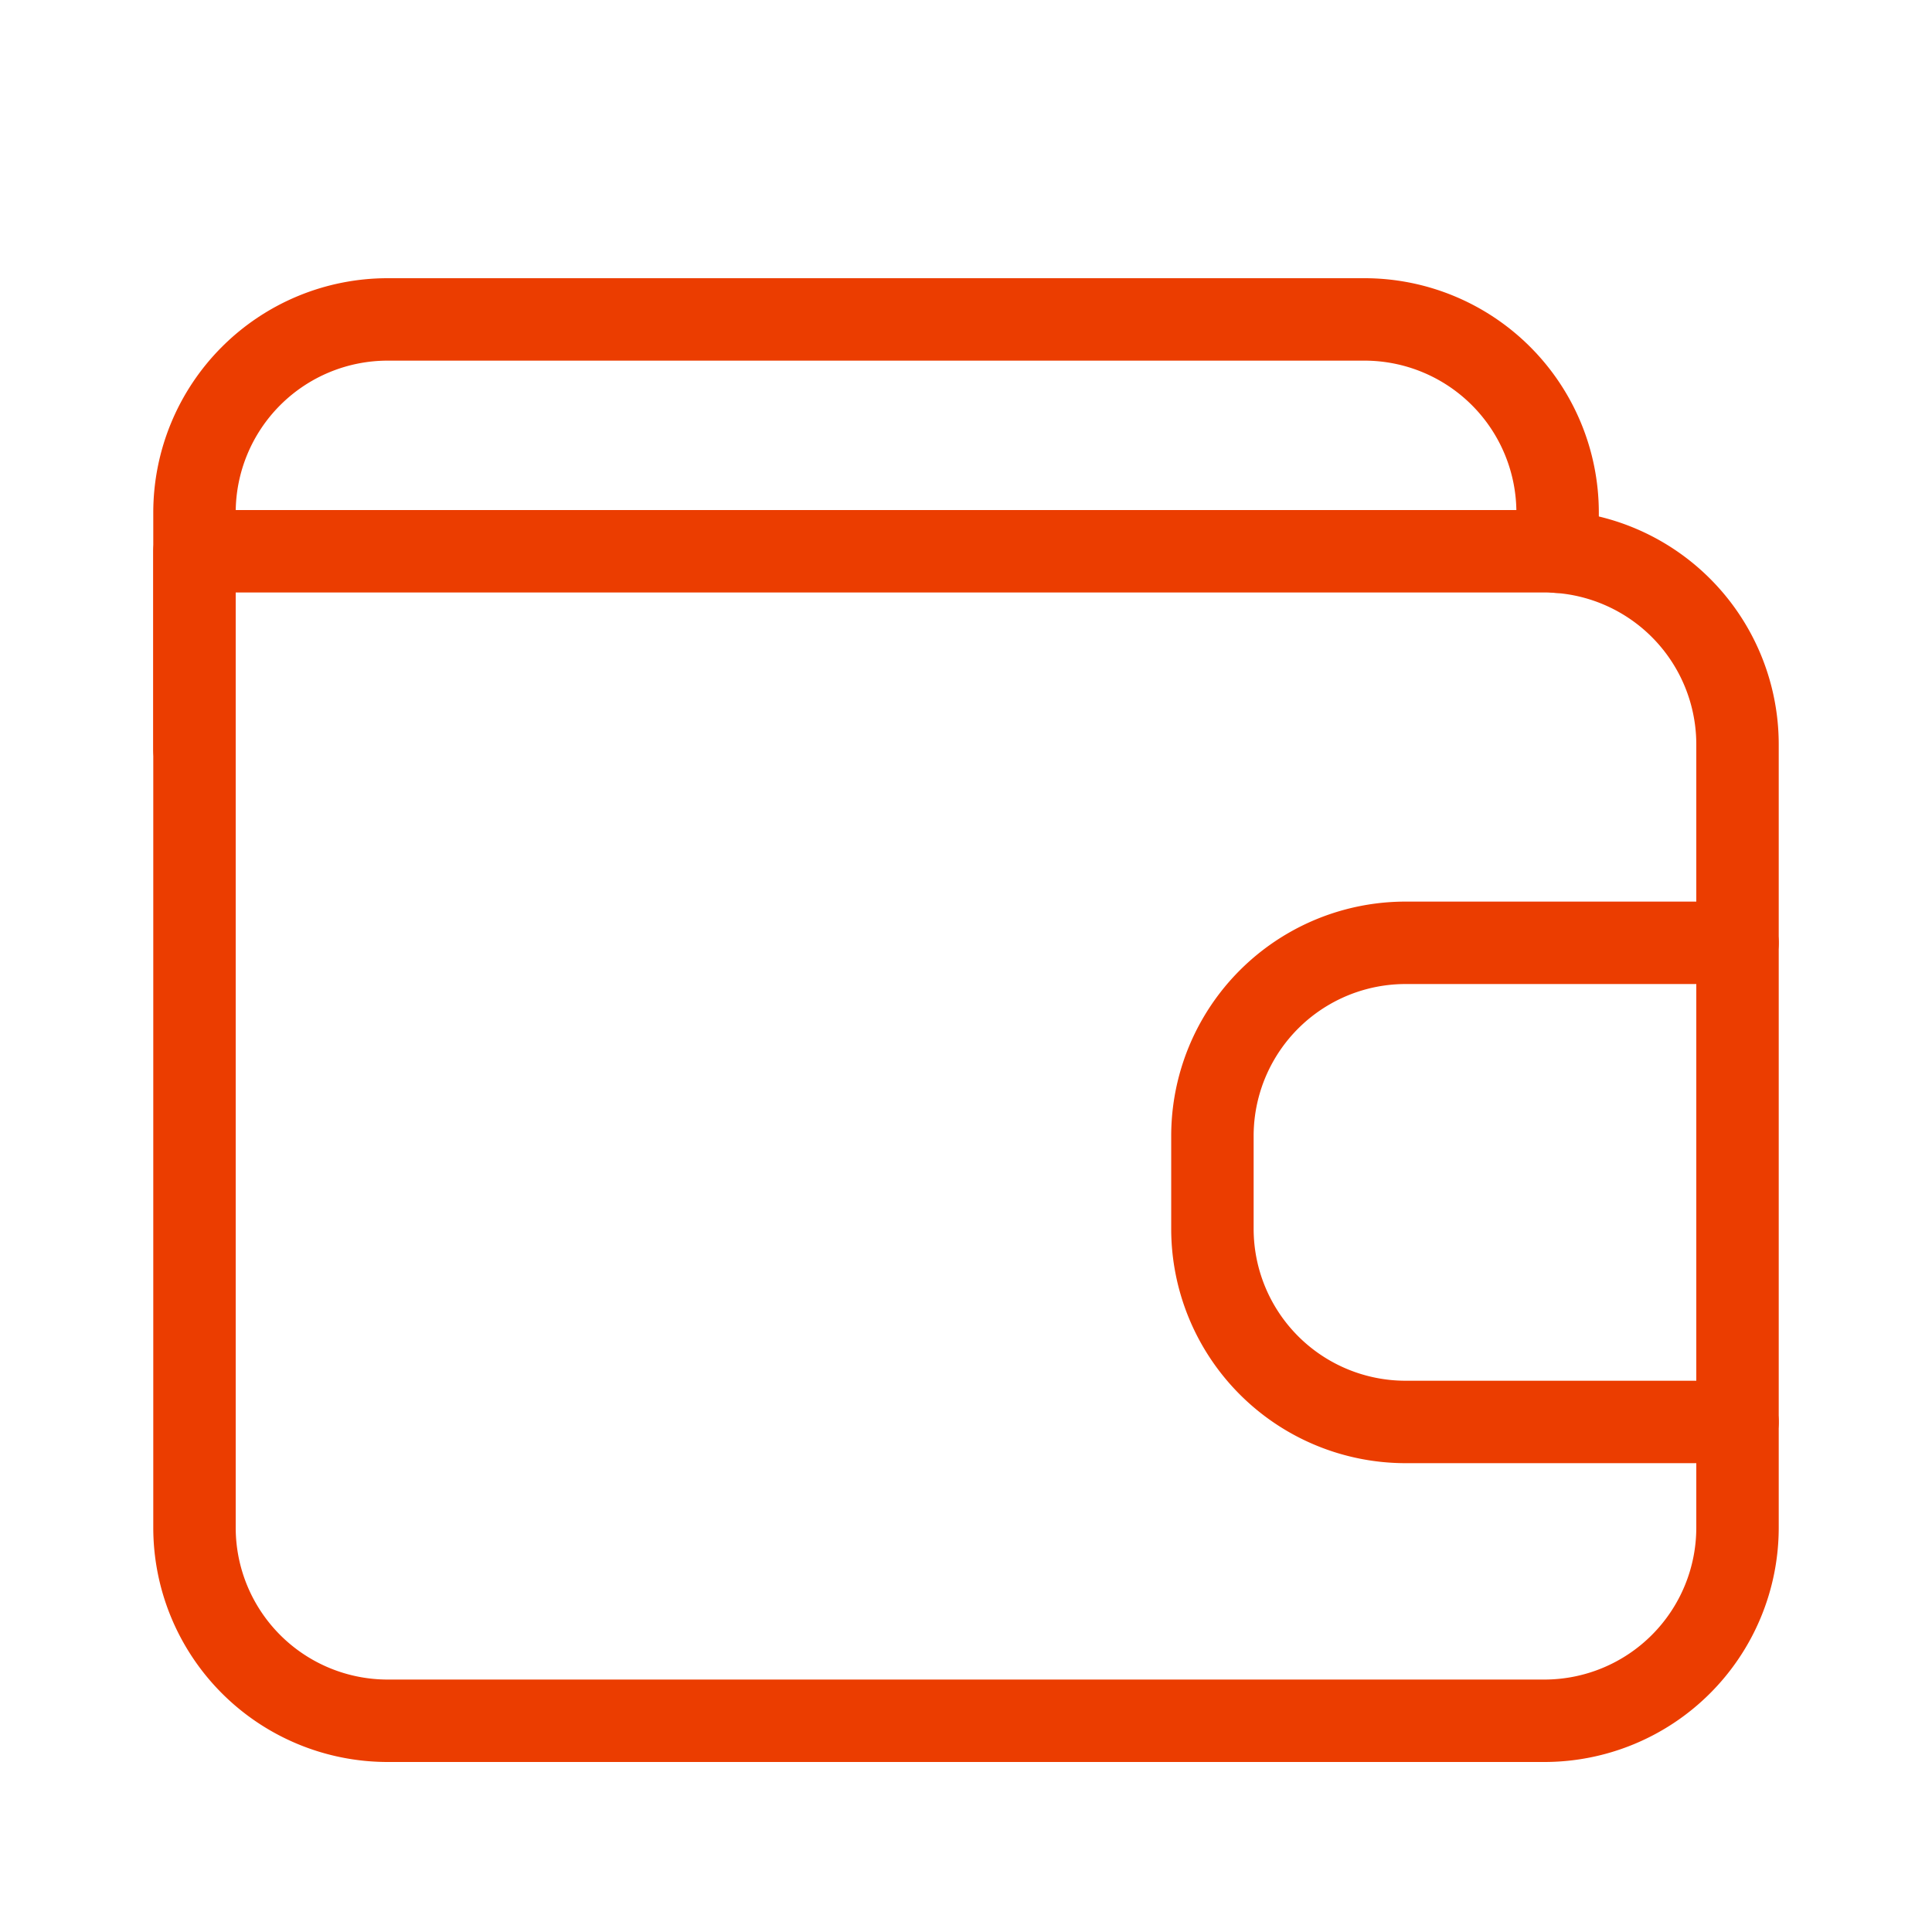 <svg id="Layer_1" data-name="Layer 1" xmlns="http://www.w3.org/2000/svg" viewBox="0 0 750 750"><defs><style>.cls-1{fill:none;stroke:#eb3d00;stroke-linecap:round;stroke-linejoin:round;stroke-width:32px;}</style></defs><title>Artboard 31</title><path class="cls-1" d="M75.5,214h524a75,75,0,0,1,75,75V593a75,75,0,0,1-75,75h-449a75,75,0,0,1-75-75V214A0,0,0,0,1,75.5,214Z"/><path class="cls-1" d="M674.5,552H545.66a75,75,0,0,1-75-75V441a75,75,0,0,1,75-75H674.5"/><path class="cls-1" d="M604.66,214.18V199a75,75,0,0,0-75-75H150.5a75,75,0,0,0-75,75v92"/></svg>